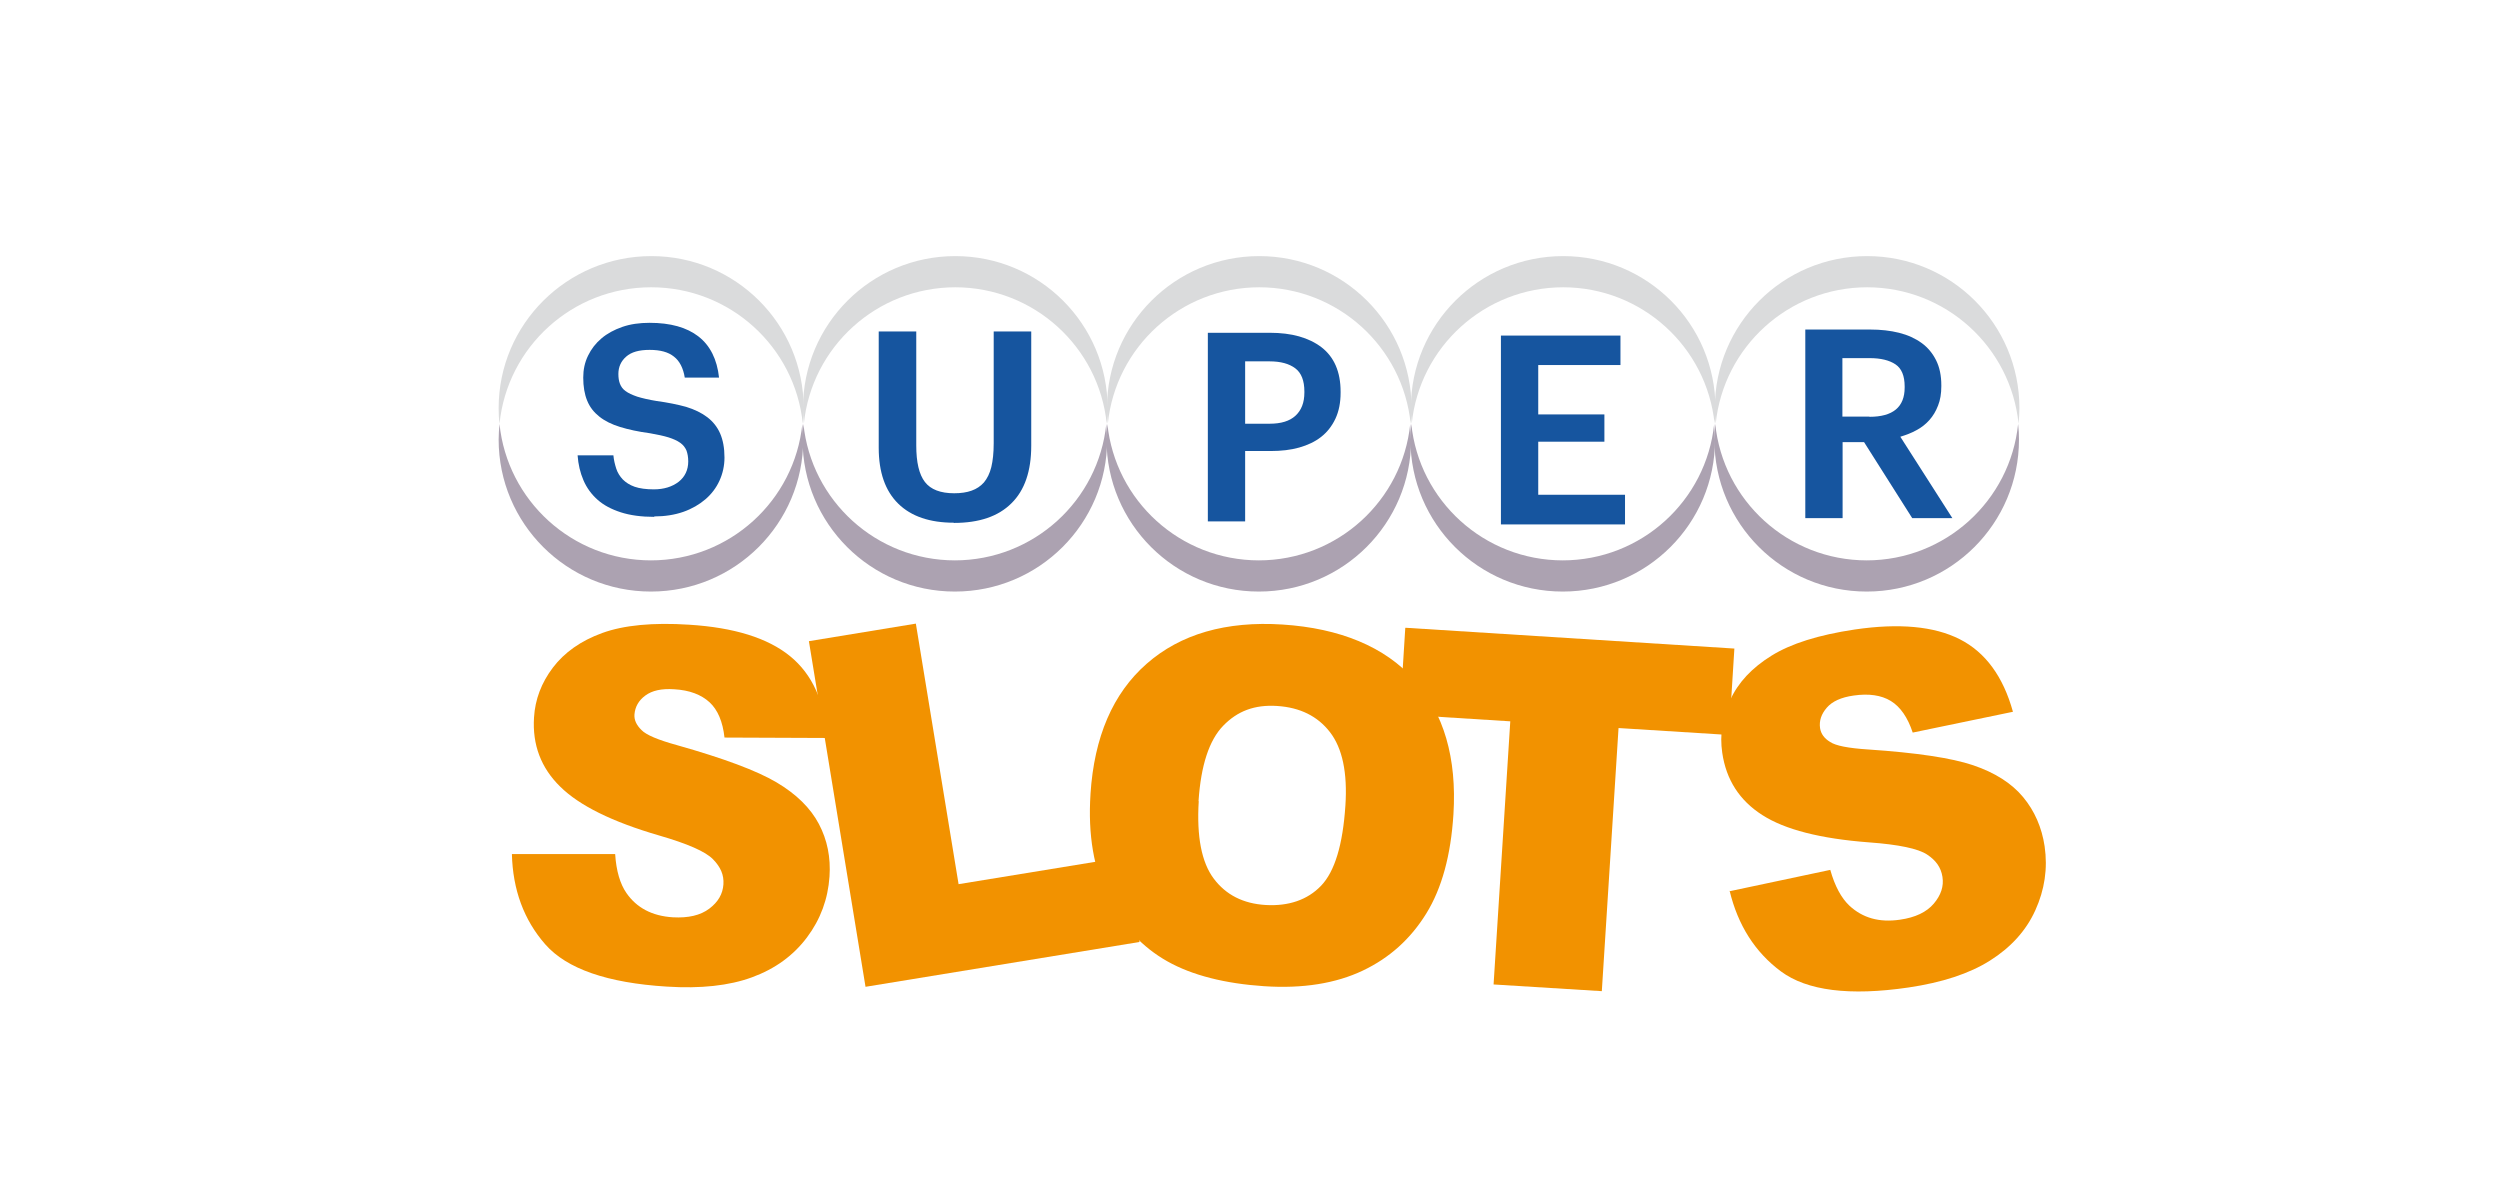 <svg width="125" height="60" viewBox="0 0 125 60" fill="none" xmlns="http://www.w3.org/2000/svg">
<g filter="url(#filter0_di_1212_458)">
<path d="M24.303 41.088H29.466C29.52 41.933 29.715 42.583 30.03 43.037C30.54 43.774 31.31 44.185 32.351 44.25C33.122 44.293 33.729 44.153 34.174 43.817C34.618 43.481 34.846 43.081 34.879 42.604C34.911 42.128 34.738 41.738 34.358 41.348C33.978 40.958 33.078 40.569 31.657 40.157C29.314 39.475 27.676 38.663 26.722 37.721C25.756 36.779 25.322 35.62 25.409 34.256C25.463 33.357 25.778 32.523 26.353 31.765C26.928 31.007 27.752 30.422 28.826 30.033C29.9 29.643 31.354 29.502 33.176 29.621C35.41 29.762 37.092 30.282 38.209 31.191C39.326 32.101 39.944 33.465 40.053 35.284L34.933 35.263C34.846 34.472 34.597 33.877 34.185 33.498C33.772 33.119 33.187 32.891 32.416 32.848C31.787 32.805 31.31 32.913 30.974 33.162C30.637 33.411 30.464 33.725 30.431 34.104C30.41 34.386 30.529 34.635 30.779 34.884C31.017 35.133 31.614 35.382 32.557 35.642C34.89 36.302 36.549 36.919 37.536 37.504C38.523 38.089 39.229 38.782 39.652 39.583C40.075 40.384 40.248 41.261 40.183 42.214C40.107 43.33 39.738 44.347 39.055 45.257C38.372 46.167 37.461 46.827 36.311 47.249C35.161 47.672 33.74 47.823 32.048 47.715C29.076 47.531 27.047 46.827 25.973 45.604C24.899 44.38 24.346 42.864 24.303 41.088Z" fill="#F29200"/>
<path d="M39.153 30.444L44.501 29.566L46.637 42.593L54.99 41.228L55.684 45.484L41.984 47.725L39.153 30.444Z" fill="#F29200"/>
<path d="M53.233 38.08C53.417 35.232 54.35 33.056 56.042 31.572C57.734 30.089 60.001 29.428 62.843 29.612C65.685 29.796 67.952 30.717 69.428 32.384C70.903 34.052 71.554 36.282 71.38 39.098C71.25 41.144 70.805 42.79 70.024 44.057C69.243 45.324 68.191 46.277 66.846 46.916C65.501 47.554 63.852 47.825 61.91 47.695C59.969 47.565 58.32 47.154 57.073 46.45C55.825 45.746 54.827 44.685 54.111 43.267C53.395 41.848 53.102 40.126 53.233 38.091V38.08ZM58.645 38.448C58.537 40.213 58.786 41.502 59.394 42.314C60.001 43.126 60.869 43.57 61.997 43.635C63.125 43.7 64.08 43.386 64.763 42.671C65.447 41.956 65.848 40.624 65.978 38.665C66.087 37.019 65.826 35.795 65.208 34.994C64.59 34.193 63.711 33.759 62.572 33.684C61.433 33.608 60.576 33.943 59.871 34.669C59.166 35.394 58.754 36.651 58.635 38.437L58.645 38.448Z" fill="#F29200"/>
<path d="M68.983 29.773L85.427 30.813L85.156 35.133L79.635 34.787L78.799 47.943L73.387 47.608L74.222 34.451L68.701 34.105L68.972 29.784L68.983 29.773Z" fill="#F29200"/>
<path d="M85.167 42.951L90.222 41.879C90.449 42.691 90.775 43.287 91.176 43.666C91.838 44.283 92.673 44.521 93.704 44.37C94.474 44.261 95.038 43.99 95.396 43.568C95.754 43.146 95.906 42.702 95.83 42.225C95.754 41.749 95.504 41.403 95.059 41.11C94.615 40.818 93.649 40.612 92.163 40.504C89.733 40.32 87.954 39.865 86.826 39.139C85.687 38.414 85.015 37.374 84.82 36.021C84.689 35.133 84.82 34.256 85.221 33.379C85.622 32.502 86.306 31.776 87.282 31.17C88.258 30.564 89.636 30.13 91.447 29.86C93.66 29.535 95.417 29.697 96.697 30.347C97.977 30.997 98.867 32.209 99.355 33.974L94.344 35.014C94.094 34.256 93.725 33.725 93.248 33.433C92.771 33.141 92.141 33.054 91.393 33.162C90.764 33.249 90.319 33.455 90.048 33.769C89.777 34.083 89.657 34.418 89.712 34.797C89.755 35.068 89.918 35.306 90.211 35.48C90.493 35.674 91.133 35.794 92.109 35.858C94.528 36.021 96.285 36.281 97.37 36.649C98.455 37.017 99.29 37.548 99.865 38.241C100.44 38.934 100.798 39.757 100.939 40.699C101.101 41.814 100.939 42.875 100.472 43.904C100.006 44.933 99.236 45.766 98.205 46.416C97.175 47.066 95.819 47.51 94.137 47.759C91.187 48.192 89.061 47.921 87.759 46.958C86.458 45.994 85.601 44.64 85.188 42.919L85.167 42.951Z" fill="#F29200"/>
</g>
<path d="M32.557 29.091C36.763 29.091 40.172 25.688 40.172 21.49C40.172 17.292 36.763 13.889 32.557 13.889C28.352 13.889 24.942 17.292 24.942 21.49C24.942 25.688 28.352 29.091 32.557 29.091Z" fill="white"/>
<path d="M32.709 25.843C32.069 25.843 31.505 25.767 31.038 25.615C30.572 25.464 30.182 25.258 29.878 24.987C29.574 24.717 29.335 24.392 29.173 24.013C29.01 23.634 28.912 23.222 28.88 22.767H30.67C30.691 23.006 30.746 23.222 30.811 23.428C30.876 23.634 30.995 23.818 31.136 23.969C31.288 24.121 31.483 24.251 31.733 24.338C31.982 24.424 32.308 24.468 32.687 24.468C33.197 24.468 33.609 24.338 33.935 24.088C34.249 23.84 34.412 23.493 34.412 23.071C34.412 22.854 34.379 22.681 34.325 22.529C34.26 22.378 34.163 22.248 34.011 22.14C33.859 22.031 33.663 21.945 33.425 21.869C33.175 21.793 32.872 21.728 32.503 21.663C31.928 21.587 31.429 21.479 31.006 21.349C30.583 21.219 30.236 21.046 29.965 20.829C29.693 20.613 29.487 20.353 29.357 20.028C29.227 19.714 29.162 19.324 29.162 18.88C29.162 18.48 29.238 18.122 29.401 17.787C29.563 17.451 29.78 17.169 30.073 16.92C30.366 16.671 30.713 16.487 31.114 16.346C31.516 16.206 31.971 16.141 32.481 16.141C33.523 16.141 34.336 16.368 34.922 16.823C35.508 17.278 35.855 17.971 35.952 18.88H34.238C34.163 18.404 33.978 18.046 33.696 17.83C33.414 17.602 33.013 17.494 32.481 17.494C31.95 17.494 31.57 17.602 31.31 17.83C31.049 18.057 30.919 18.35 30.919 18.696C30.919 18.88 30.941 19.043 30.995 19.183C31.049 19.324 31.136 19.454 31.277 19.552C31.418 19.66 31.613 19.746 31.863 19.833C32.112 19.909 32.427 19.985 32.828 20.05C33.382 20.125 33.87 20.223 34.303 20.342C34.727 20.472 35.084 20.645 35.367 20.862C35.649 21.078 35.865 21.349 36.007 21.674C36.148 21.999 36.224 22.399 36.224 22.876C36.224 23.287 36.137 23.677 35.974 24.034C35.811 24.392 35.573 24.706 35.269 24.966C34.965 25.226 34.596 25.442 34.163 25.594C33.729 25.745 33.24 25.821 32.72 25.821L32.709 25.843Z" fill="#16559F"/>
<path d="M32.557 28.019C28.609 28.019 25.366 25.03 24.975 21.197C24.953 21.457 24.932 21.717 24.932 21.977C24.932 26.178 28.338 29.578 32.546 29.578C36.755 29.578 40.161 26.178 40.161 21.977C40.161 21.717 40.15 21.457 40.118 21.197C39.727 25.03 36.484 28.019 32.536 28.019H32.557Z" fill="#ACA2B1"/>
<path d="M32.558 14.364C36.506 14.364 39.749 17.352 40.14 21.186C40.162 20.926 40.183 20.666 40.183 20.406C40.183 16.205 36.777 12.805 32.569 12.805C28.36 12.805 24.932 16.205 24.932 20.406C24.932 20.666 24.943 20.926 24.976 21.186C25.366 17.352 28.609 14.364 32.558 14.364Z" fill="#DADBDC"/>
<path d="M47.754 29.091C51.96 29.091 55.369 25.688 55.369 21.49C55.369 17.292 51.96 13.889 47.754 13.889C43.549 13.889 40.14 17.292 40.14 21.49C40.14 25.688 43.549 29.091 47.754 29.091Z" fill="white"/>
<path d="M47.754 28.019C43.806 28.019 40.562 25.03 40.172 21.197C40.15 21.457 40.128 21.717 40.128 21.977C40.128 26.178 43.535 29.578 47.743 29.578C51.952 29.578 55.358 26.178 55.358 21.977C55.358 21.717 55.347 21.457 55.315 21.197C54.924 25.03 51.681 28.019 47.732 28.019H47.754Z" fill="#ACA2B1"/>
<path d="M47.754 14.364C51.702 14.364 54.946 17.352 55.336 21.186C55.358 20.926 55.38 20.666 55.38 20.406C55.38 16.205 51.973 12.805 47.765 12.805C43.556 12.805 40.15 16.205 40.15 20.406C40.15 20.666 40.161 20.926 40.193 21.186C40.584 17.352 43.827 14.364 47.776 14.364H47.754Z" fill="#DADBDC"/>
<path d="M62.952 29.091C67.157 29.091 70.567 25.688 70.567 21.49C70.567 17.292 67.157 13.889 62.952 13.889C58.746 13.889 55.337 17.292 55.337 21.49C55.337 25.688 58.746 29.091 62.952 29.091Z" fill="white"/>
<path d="M62.952 28.019C59.003 28.019 55.76 25.03 55.37 21.197C55.348 21.457 55.326 21.717 55.326 21.977C55.326 26.178 58.732 29.578 62.941 29.578C67.15 29.578 70.556 26.178 70.556 21.977C70.556 21.717 70.545 21.457 70.512 21.197C70.122 25.03 66.879 28.019 62.93 28.019H62.952Z" fill="#ACA2B1"/>
<path d="M62.952 14.364C66.9 14.364 70.143 17.352 70.534 21.186C70.555 20.926 70.577 20.666 70.577 20.406C70.577 16.205 67.171 12.805 62.962 12.805C58.754 12.805 55.348 16.205 55.348 20.406C55.348 20.666 55.358 20.926 55.391 21.186C55.782 17.352 59.025 14.364 62.973 14.364H62.952Z" fill="#DADBDC"/>
<path d="M78.148 29.091C82.354 29.091 85.763 25.688 85.763 21.49C85.763 17.292 82.354 13.889 78.148 13.889C73.943 13.889 70.534 17.292 70.534 21.49C70.534 25.688 73.943 29.091 78.148 29.091Z" fill="white"/>
<path d="M78.148 28.019C74.2 28.019 70.956 25.03 70.566 21.197C70.544 21.457 70.522 21.717 70.522 21.977C70.522 26.178 73.928 29.578 78.137 29.578C82.346 29.578 85.752 26.178 85.752 21.977C85.752 21.717 85.741 21.457 85.709 21.197C85.318 25.03 82.075 28.019 78.126 28.019H78.148Z" fill="#ACA2B1"/>
<path d="M78.148 14.364C82.096 14.364 85.34 17.352 85.73 21.186C85.752 20.926 85.773 20.666 85.773 20.406C85.773 16.205 82.368 12.805 78.159 12.805C73.95 12.805 70.544 16.205 70.544 20.406C70.544 20.666 70.555 20.926 70.587 21.186C70.978 17.352 74.221 14.364 78.17 14.364H78.148Z" fill="#DADBDC"/>
<path d="M93.346 29.091C97.551 29.091 100.961 25.688 100.961 21.49C100.961 17.292 97.551 13.889 93.346 13.889C89.14 13.889 85.731 17.292 85.731 21.49C85.731 25.688 89.14 29.091 93.346 29.091Z" fill="white"/>
<path d="M93.345 28.019C89.397 28.019 86.154 25.03 85.763 21.197C85.741 21.457 85.72 21.717 85.72 21.977C85.72 26.178 89.126 29.578 93.335 29.578C97.543 29.578 100.949 26.178 100.949 21.977C100.949 21.717 100.938 21.457 100.906 21.197C100.515 25.03 97.272 28.019 93.324 28.019H93.345Z" fill="#ACA2B1"/>
<path d="M93.346 14.364C97.294 14.364 100.537 17.352 100.928 21.186C100.95 20.926 100.971 20.666 100.971 20.406C100.971 16.205 97.565 12.805 93.356 12.805C89.148 12.805 85.742 16.205 85.742 20.406C85.742 20.666 85.752 20.926 85.785 21.186C86.176 17.352 89.419 14.364 93.367 14.364H93.346Z" fill="#DADBDC"/>
<path d="M47.7 26.136C46.496 26.136 45.563 25.822 44.912 25.183C44.261 24.544 43.936 23.613 43.936 22.389V16.574H45.813V22.27C45.813 23.114 45.954 23.721 46.246 24.1C46.539 24.479 47.028 24.663 47.711 24.663C48.047 24.663 48.34 24.62 48.579 24.533C48.828 24.446 49.034 24.306 49.197 24.122C49.36 23.927 49.49 23.667 49.566 23.353C49.642 23.039 49.685 22.638 49.685 22.162V16.574H51.562V22.291C51.562 23.548 51.236 24.511 50.575 25.161C49.913 25.822 48.958 26.146 47.689 26.146L47.7 26.136Z" fill="#16559F"/>
<path d="M60.392 16.639H63.494C64.579 16.639 65.436 16.877 66.076 17.364C66.705 17.851 67.03 18.588 67.03 19.584V19.638C67.03 20.136 66.943 20.569 66.77 20.938C66.596 21.306 66.358 21.609 66.054 21.847C65.75 22.085 65.381 22.259 64.958 22.378C64.535 22.497 64.058 22.551 63.548 22.551H62.257V26.07H60.392V16.639ZM63.483 21.186C64.047 21.186 64.481 21.057 64.774 20.786C65.067 20.515 65.219 20.136 65.219 19.627V19.573C65.219 19.032 65.067 18.642 64.763 18.415C64.459 18.187 64.036 18.068 63.483 18.068H62.257V21.186H63.483Z" fill="#16559F"/>
<path d="M75.046 16.779H81.023V18.252H76.912V20.721H80.22V22.085H76.912V24.738H81.251V26.221H75.046V16.779Z" fill="#16559F"/>
<path d="M90.265 16.477H93.508C94.04 16.477 94.517 16.531 94.951 16.639C95.385 16.747 95.764 16.921 96.079 17.148C96.393 17.375 96.632 17.668 96.805 18.014C96.979 18.361 97.066 18.783 97.066 19.259V19.314C97.066 19.682 97.012 20.007 96.903 20.277C96.795 20.559 96.654 20.797 96.469 21.003C96.285 21.209 96.068 21.382 95.818 21.512C95.569 21.652 95.298 21.75 95.016 21.837L97.619 25.908H95.612L93.204 22.107H92.13V25.908H90.265V16.477ZM93.475 20.84C94.647 20.84 95.233 20.353 95.233 19.378V19.324C95.233 18.794 95.081 18.426 94.777 18.22C94.473 18.014 94.04 17.906 93.486 17.906H92.12V20.829H93.465L93.475 20.84Z" fill="#16559F"/>
<defs>
<filter id="filter0_di_1212_458" x="24.303" y="29.566" width="77.666" height="19.361" filterUnits="userSpaceOnUse" color-interpolation-filters="sRGB">
<feFlood flood-opacity="0" result="BackgroundImageFix"/>
<feColorMatrix in="SourceAlpha" type="matrix" values="0 0 0 0 0 0 0 0 0 0 0 0 0 0 0 0 0 0 127 0" result="hardAlpha"/>
<feOffset dx="0.969" dy="0.969"/>
<feComposite in2="hardAlpha" operator="out"/>
<feColorMatrix type="matrix" values="0 0 0 0 0.412 0 0 0 0 0 0 0 0 0 0 0 0 0 1 0"/>
<feBlend mode="normal" in2="BackgroundImageFix" result="effect1_dropShadow_1212_458"/>
<feBlend mode="normal" in="SourceGraphic" in2="effect1_dropShadow_1212_458" result="shape"/>
<feColorMatrix in="SourceAlpha" type="matrix" values="0 0 0 0 0 0 0 0 0 0 0 0 0 0 0 0 0 0 127 0" result="hardAlpha"/>
<feOffset dx="0.323" dy="0.646"/>
<feComposite in2="hardAlpha" operator="arithmetic" k2="-1" k3="1"/>
<feColorMatrix type="matrix" values="0 0 0 0 0.976 0 0 0 0 0.824 0 0 0 0 0.596 0 0 0 1 0"/>
<feBlend mode="normal" in2="shape" result="effect2_innerShadow_1212_458"/>
</filter>
</defs>
</svg>
